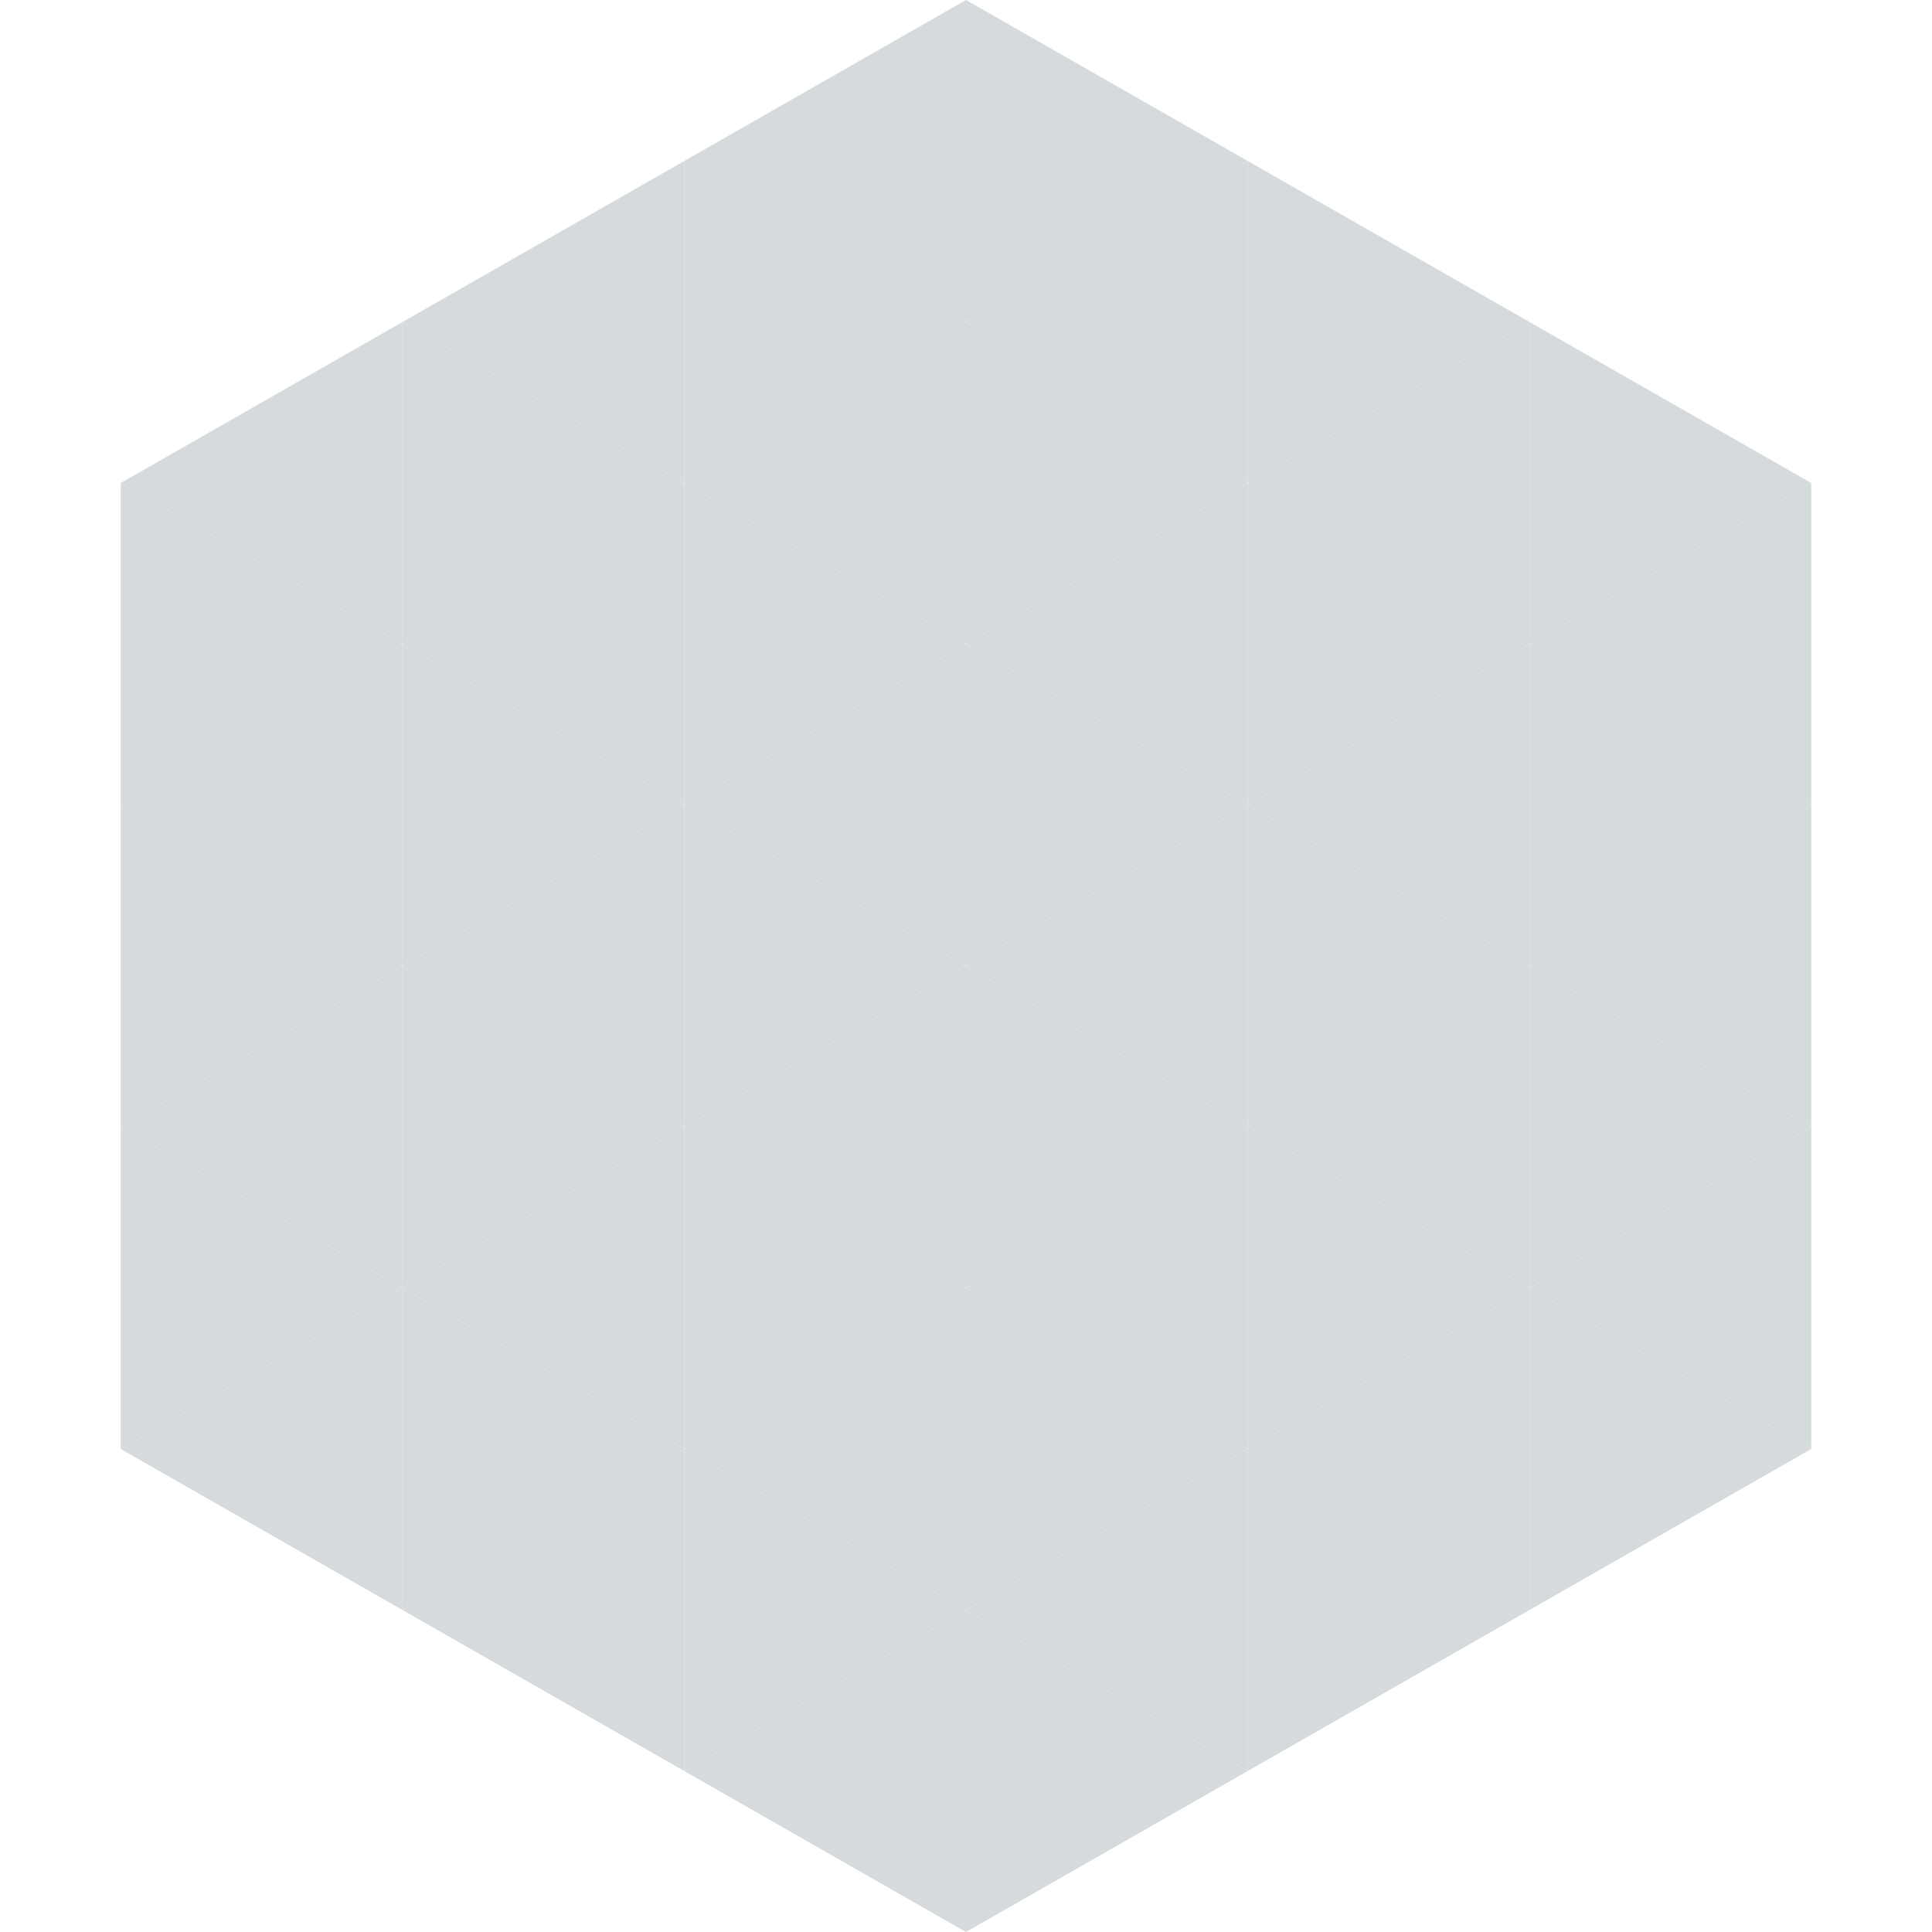<?xml version="1.0"?>
<!-- Generated by SVGo -->
<svg width="240" height="240"
     xmlns="http://www.w3.org/2000/svg"
     xmlns:xlink="http://www.w3.org/1999/xlink">
<polygon points="50,40 15,60 50,80" style="fill:rgb(213,218,221)" />
<polygon points="190,40 225,60 190,80" style="fill:rgb(213,218,221)" />
<polygon points="15,60 50,80 15,100" style="fill:rgb(213,218,221)" />
<polygon points="225,60 190,80 225,100" style="fill:rgb(213,218,221)" />
<polygon points="50,80 15,100 50,120" style="fill:rgb(213,218,221)" />
<polygon points="190,80 225,100 190,120" style="fill:rgb(213,218,221)" />
<polygon points="15,100 50,120 15,140" style="fill:rgb(213,218,221)" />
<polygon points="225,100 190,120 225,140" style="fill:rgb(213,218,221)" />
<polygon points="50,120 15,140 50,160" style="fill:rgb(213,218,221)" />
<polygon points="190,120 225,140 190,160" style="fill:rgb(213,218,221)" />
<polygon points="15,140 50,160 15,180" style="fill:rgb(213,218,221)" />
<polygon points="225,140 190,160 225,180" style="fill:rgb(213,218,221)" />
<polygon points="50,160 15,180 50,200" style="fill:rgb(213,218,221)" />
<polygon points="190,160 225,180 190,200" style="fill:rgb(213,218,221)" />
<polygon points="15,180 50,200 15,220" style="fill:rgb(255,255,255); fill-opacity:0" />
<polygon points="225,180 190,200 225,220" style="fill:rgb(255,255,255); fill-opacity:0" />
<polygon points="50,0 85,20 50,40" style="fill:rgb(255,255,255); fill-opacity:0" />
<polygon points="190,0 155,20 190,40" style="fill:rgb(255,255,255); fill-opacity:0" />
<polygon points="85,20 50,40 85,60" style="fill:rgb(213,218,221)" />
<polygon points="155,20 190,40 155,60" style="fill:rgb(213,218,221)" />
<polygon points="50,40 85,60 50,80" style="fill:rgb(213,218,221)" />
<polygon points="190,40 155,60 190,80" style="fill:rgb(213,218,221)" />
<polygon points="85,60 50,80 85,100" style="fill:rgb(213,218,221)" />
<polygon points="155,60 190,80 155,100" style="fill:rgb(213,218,221)" />
<polygon points="50,80 85,100 50,120" style="fill:rgb(213,218,221)" />
<polygon points="190,80 155,100 190,120" style="fill:rgb(213,218,221)" />
<polygon points="85,100 50,120 85,140" style="fill:rgb(213,218,221)" />
<polygon points="155,100 190,120 155,140" style="fill:rgb(213,218,221)" />
<polygon points="50,120 85,140 50,160" style="fill:rgb(213,218,221)" />
<polygon points="190,120 155,140 190,160" style="fill:rgb(213,218,221)" />
<polygon points="85,140 50,160 85,180" style="fill:rgb(213,218,221)" />
<polygon points="155,140 190,160 155,180" style="fill:rgb(213,218,221)" />
<polygon points="50,160 85,180 50,200" style="fill:rgb(213,218,221)" />
<polygon points="190,160 155,180 190,200" style="fill:rgb(213,218,221)" />
<polygon points="85,180 50,200 85,220" style="fill:rgb(213,218,221)" />
<polygon points="155,180 190,200 155,220" style="fill:rgb(213,218,221)" />
<polygon points="120,0 85,20 120,40" style="fill:rgb(213,218,221)" />
<polygon points="120,0 155,20 120,40" style="fill:rgb(213,218,221)" />
<polygon points="85,20 120,40 85,60" style="fill:rgb(213,218,221)" />
<polygon points="155,20 120,40 155,60" style="fill:rgb(213,218,221)" />
<polygon points="120,40 85,60 120,80" style="fill:rgb(213,218,221)" />
<polygon points="120,40 155,60 120,80" style="fill:rgb(213,218,221)" />
<polygon points="85,60 120,80 85,100" style="fill:rgb(213,218,221)" />
<polygon points="155,60 120,80 155,100" style="fill:rgb(213,218,221)" />
<polygon points="120,80 85,100 120,120" style="fill:rgb(213,218,221)" />
<polygon points="120,80 155,100 120,120" style="fill:rgb(213,218,221)" />
<polygon points="85,100 120,120 85,140" style="fill:rgb(213,218,221)" />
<polygon points="155,100 120,120 155,140" style="fill:rgb(213,218,221)" />
<polygon points="120,120 85,140 120,160" style="fill:rgb(213,218,221)" />
<polygon points="120,120 155,140 120,160" style="fill:rgb(213,218,221)" />
<polygon points="85,140 120,160 85,180" style="fill:rgb(213,218,221)" />
<polygon points="155,140 120,160 155,180" style="fill:rgb(213,218,221)" />
<polygon points="120,160 85,180 120,200" style="fill:rgb(213,218,221)" />
<polygon points="120,160 155,180 120,200" style="fill:rgb(213,218,221)" />
<polygon points="85,180 120,200 85,220" style="fill:rgb(213,218,221)" />
<polygon points="155,180 120,200 155,220" style="fill:rgb(213,218,221)" />
<polygon points="120,200 85,220 120,240" style="fill:rgb(213,218,221)" />
<polygon points="120,200 155,220 120,240" style="fill:rgb(213,218,221)" />
<polygon points="85,220 120,240 85,260" style="fill:rgb(255,255,255); fill-opacity:0" />
<polygon points="155,220 120,240 155,260" style="fill:rgb(255,255,255); fill-opacity:0" />
</svg>
